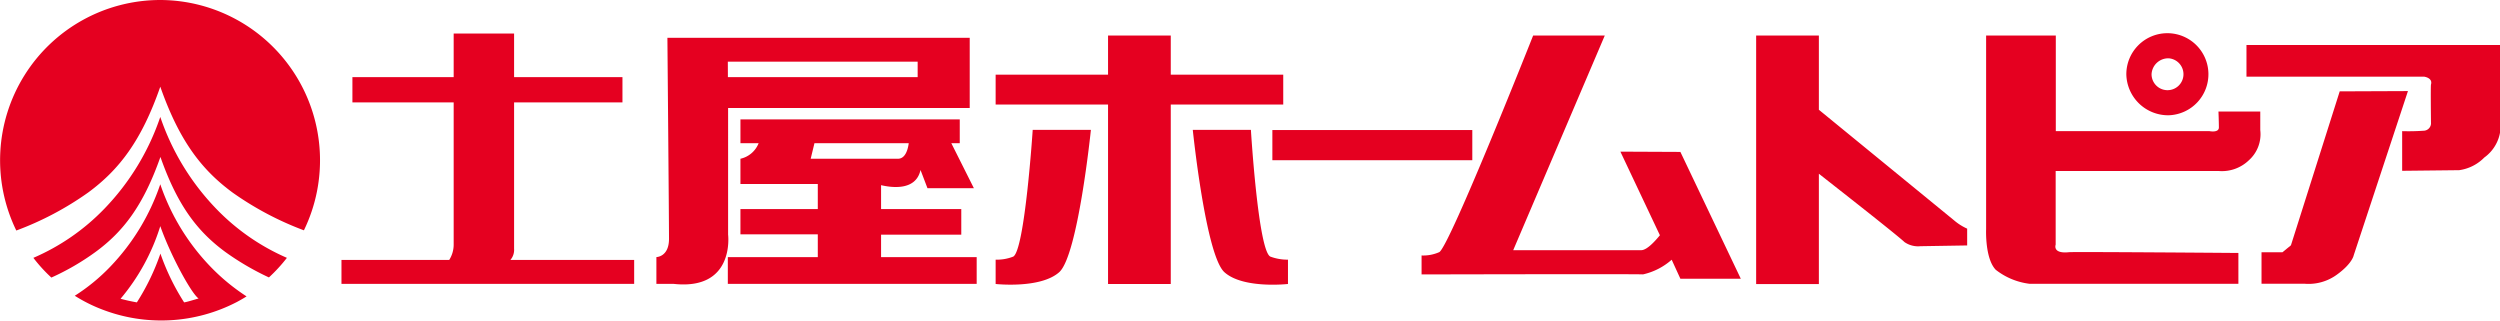 <svg xmlns="http://www.w3.org/2000/svg" viewBox="0 0 358.74 46"><defs><style>.cls-1{fill:#e50020;}</style></defs><g id="レイヤー_2" data-name="レイヤー 2"><g id="レイヤー_1-2" data-name="レイヤー 1"><path d="M23 0A23 23 0 0 0 2.34 33.08a44.56 44.56 0 0 0 10.32-5.46c4.44-3.27 7.65-7.43 10.34-15.18 2.72 7.75 5.92 11.91 10.36 15.18a44.75 44.75 0 0 0 10.25 5.43A23 23 0 0 0 23 0z" class="cls-1"/><path d="M30.2 38.26A31.73 31.73 0 0 1 23 26.44a31.73 31.73 0 0 1-7.17 11.82 27.24 27.24 0 0 1-5.1 4.18 21.81 21.81 0 0 0 3.83 1.93A23.54 23.54 0 0 0 34 43.33c.46-.25.93-.51 1.38-.8a29.28 29.28 0 0 1-5.18-4.27zm-1.43 4.62c.61-.41-1.54.39-2.35.51a33.13 33.13 0 0 1-3.4-7 32.59 32.59 0 0 1-3.38 7c-.79-.14-1.58-.31-2.34-.52A29.87 29.87 0 0 0 23 32.45c1.65 4.69 5.12 10.84 5.74 10.43z" class="cls-1"/><path d="M31 29.93a35.26 35.26 0 0 1-8-13.15 35.11 35.11 0 0 1-8 13.15A31.4 31.4 0 0 1 4.79 37a21.67 21.67 0 0 0 2.58 2.83 35.36 35.36 0 0 0 6.33-3.67c4-2.93 6.87-6.67 9.32-13.64 2.46 7 5.33 10.71 9.32 13.64a38.35 38.35 0 0 0 6.25 3.65A23 23 0 0 0 41.17 37 31.54 31.54 0 0 1 31 29.93zM73.24 37.3a2.22 2.22 0 0 0 .53-1.61v-21h15.55v-3.62H73.77V4.81H65.1v6.26H50.57v3.62H65.1v20.39a4.09 4.09 0 0 1-.64 2.22H49v3.43h42V37.3zM139.15 15.5V5.42H95.77S96 31.66 96 34.27s-1.81 2.62-1.81 2.62v3.84h2.43c8.88 1 7.86-7.07 7.86-7.07V15.5h34.71m-34.75-6.65h27.24v2.22h-27.23z" class="cls-1"/><path d="M126.43 36.9v-3.23h11.51V30h-11.51v-3.43c1.44.34 5 .87 5.66-2.18l1 2.62h6.66l-3.24-6.46h1.21v-3.42h-31.47v3.42h2.61a3.65 3.65 0 0 1-2.61 2.23v3.62h11.1V30h-11.1v3.63h11.1v3.27h-12.91v3.83h35.71V36.9h-13.73m-9.55-16.35h13.53c-.12.9-.48 2.23-1.55 2.23h-12.52zM184.14 15v-4.29H168V5.1h-9v5.61h-16.13V15H159v25.75h9V15z" class="cls-1"/><path d="M145.4 36.82a6.4 6.4 0 0 1-2.53.44v3.49s6.42.71 9.12-1.69 4.55-20.42 4.55-20.42h-8.35s-1.13 17.23-2.79 18.18zM182.29 36.82c-1.74-.83-2.79-18.18-2.79-18.18h-8.34s1.85 18 4.54 20.42 9.12 1.69 9.12 1.69v-3.49a7 7 0 0 1-2.53-.44z" class="cls-1"/><path d="M182.58 18.66H211.27V22.99H182.58z" class="cls-1"/><path d="m232.52 21.76 5.67 12c-.7.85-1.84 2.11-2.65 2.14h-18.4l13.14-30.8H220s-12 30.28-13.47 31.08a5.7 5.7 0 0 1-2.54.48v2.72s32.76-.08 31.75 0a9.29 9.29 0 0 0 4.14-2.11l1.25 2.73h8.67l-8.67-18.2zM261 15.75V5.1h-9v35.66h9V24.93c2.24 1.76 11.17 8.75 12.29 9.81a3.42 3.42 0 0 0 2.28.59l6.71-.11v-2.41a7.77 7.77 0 0 1-1.89-1.2zM318.4 18.29c0 .8-1.34.53-1.34.53H295V5.1h-10v27.78s-.19 4.21 1.39 5.84a9.8 9.8 0 0 0 4.81 2h30V36.3s-23.56-.19-24.31-.11c-2.42.25-1.91-1.08-1.91-1.08V24.54h23.42a5.57 5.57 0 0 0 4.3-1.54 5 5 0 0 0 1.64-4.33V16h-6s.06 1.5.06 2.29zM322.36 6.46V11h25.48s1.27.15 1 1.12c-.07.18 0 5.64 0 5.64a1.09 1.09 0 0 1-1.09 1c-1 .07-2 .09-3.05.06v5.69l8.18-.09a6.26 6.26 0 0 0 3.61-1.82 5.63 5.63 0 0 0 2.3-3.86V6.46z" class="cls-1"/><path d="m335.74 13.11-7 22.09-1.22 1h-3v4.51h6.13a6.88 6.88 0 0 0 4.63-1.26c2.28-1.63 2.47-2.82 2.47-2.82l7.78-23.56zM311.23 16.54a5.89 5.89 0 1 0-6.11-5.89 6 6 0 0 0 6.11 5.89zm0-8.17a2.29 2.29 0 1 1-2.49 2.27 2.4 2.4 0 0 1 2.49-2.27z" class="cls-1"/></g></g></svg>